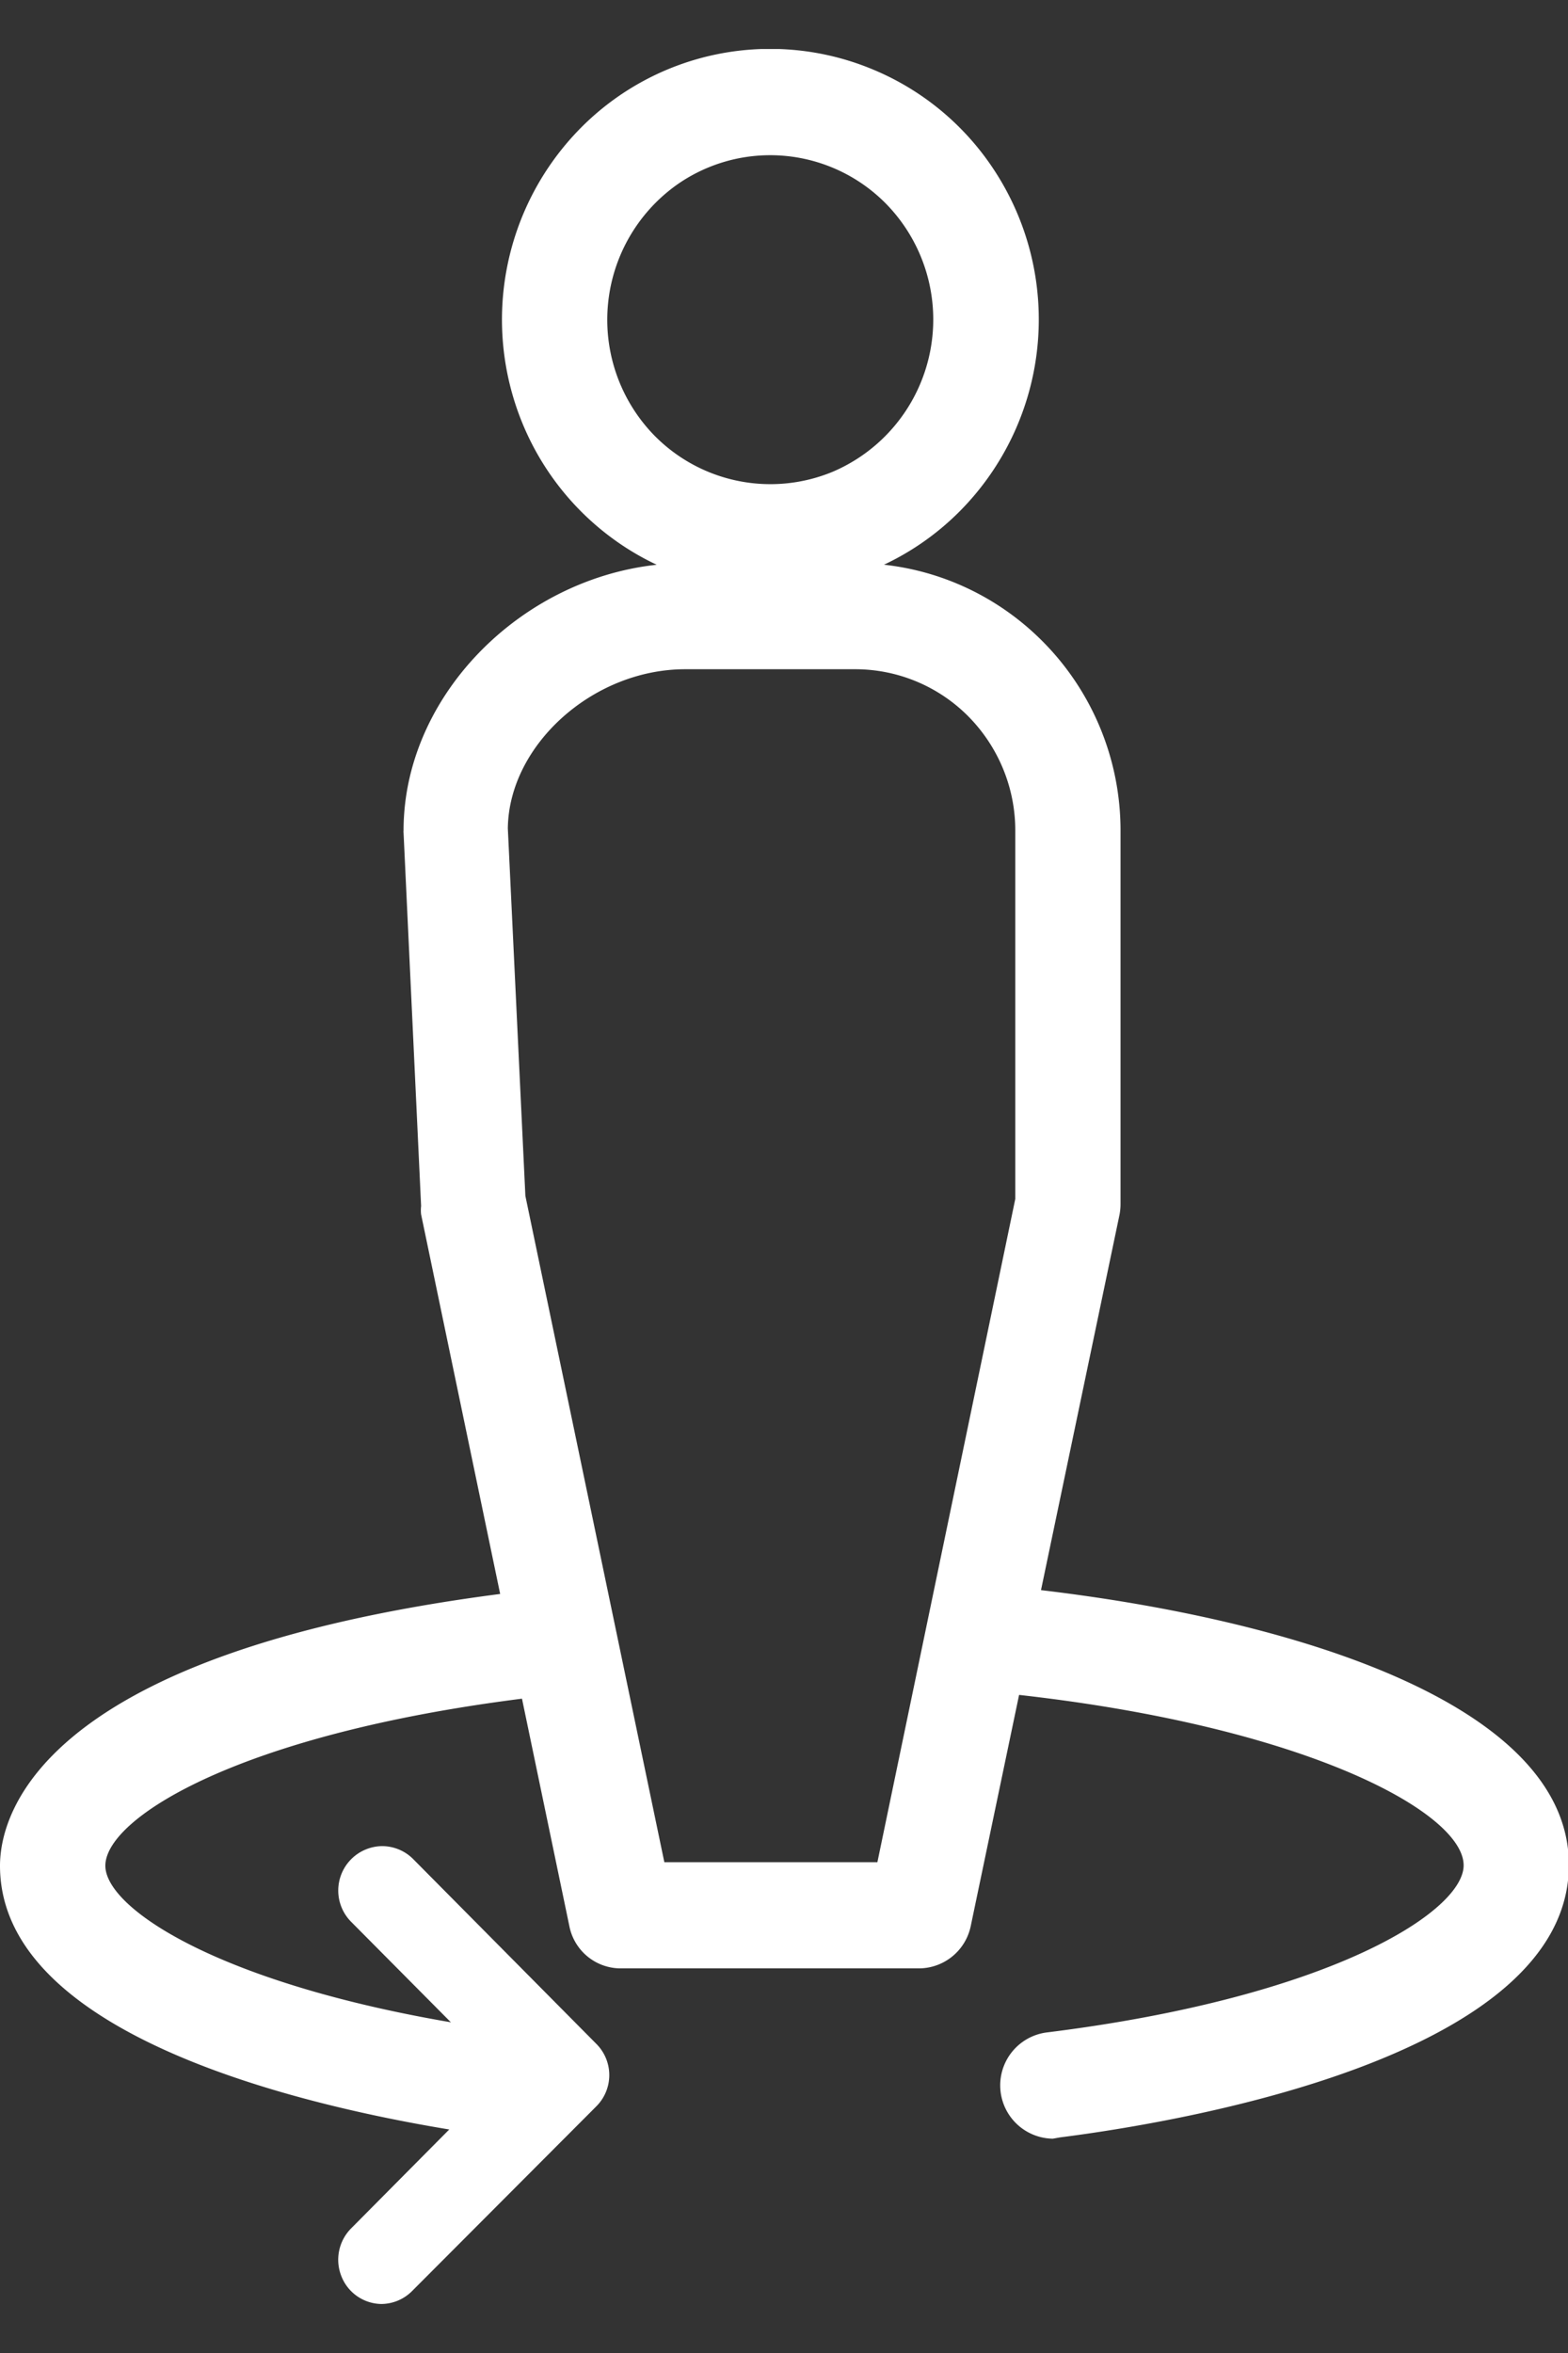 <svg width="16" height="24" fill="none" xmlns="http://www.w3.org/2000/svg"><rect width="100%" height="100%" fill="#333333" stroke="none"/><g clip-path="url(#clip0_1251_4607)" fill="#fff"><path d="M7.86 6.02a2.724 2.724 0 01-1.522-.466A2.756 2.756 0 015.33 4.315a2.78 2.78 0 01.594-3.008A2.72 2.72 0 018.908.709c.501.208.93.562 1.23 1.016a2.776 2.776 0 01-.341 3.486 2.73 2.73 0 01-1.937.809zm0-4.437c-.33 0-.651.098-.925.282a1.69 1.69 0 00-.252 2.583 1.661 1.661 0 001.816.363 1.688 1.688 0 00.538-2.737 1.659 1.659 0 00-1.177-.491z"/><path d="M9.379 20.077H6.335a.534.534 0 01-.525-.43l-1.513-7.26a.364.364 0 010-.086l-.179-3.806a.111.111 0 010-.025c0-1.452 1.348-2.726 2.885-2.726h1.736c.716.003 1.4.292 1.905.803.505.51.79 1.202.79 1.923v3.806a.584.584 0 01-.01.112l-1.519 7.26a.542.542 0 01-.526.429zm-2.6-1.083h2.174l1.407-6.765V8.47c0-.436-.173-.853-.478-1.162a1.626 1.626 0 00-1.153-.482H6.992c-.944 0-1.801.776-1.81 1.624l.179 3.748 1.418 6.796z"/><path d="M5.176 21.807C3.962 21.652 0 20.991 0 19.03c0-.523.405-2.274 5.603-2.831l.112 1.082c-3.165.336-4.64 1.244-4.64 1.749 0 .467 1.346 1.332 4.237 1.703l-.136 1.074zm5.567.007a.544.544 0 01-.066-1.083c2.904-.36 4.258-1.235 4.258-1.705 0-.553-1.709-1.48-4.914-1.777a.546.546 0 01-.296-.96.537.537 0 01.395-.123c2.847.264 5.889 1.152 5.889 2.855 0 1.965-3.979 2.626-5.193 2.78l-.073.013z"/><path d="M3.889 23.5a.445.445 0 01-.405-.282.454.454 0 01.097-.487l1.554-1.566L3.581 19.6a.453.453 0 01.317-.77c.119 0 .233.047.317.131l1.87 1.886a.45.45 0 010 .637l-1.88 1.884a.446.446 0 01-.316.132z"/></g><defs><clipPath id="clip0_1251_4607"><path fill="#fff" transform="translate(0 .5)" d="M0 0h16v23H0z"/></clipPath></defs></svg>